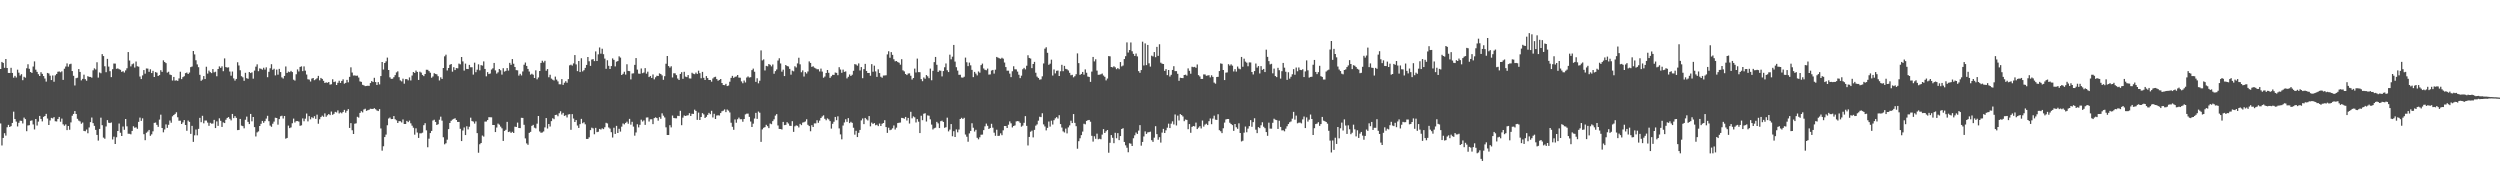 <?xml version="1.0" encoding="UTF-8"?>
<svg xmlns="http://www.w3.org/2000/svg" width="1920" height="150">
  <path d="M0 52.979h1v41.867H0zM1 47.572h1v64.128H1zM2 48.315h1v57.600H2zM3 52.085h1v50.221H3zM4 45.325h1v58.816H4zM5 52.248h1v45.490H5zM6 56.013h1v39.875H6zM7 56.054h1v41.500H7zM8 52.048h1v44.825H8zM9 56.034h1v38.368H9zM10 59.670h1v26.087H10zM11 58.258h1v33.151H11zM12 59.553h1v33.861H12zM13 53.499h1v43.641H13zM14 55.799h1v38.525H14zM15 57.991h1v34.696H15zM16 56.997h1v35.834H16zM17 61.587h1v33.252H17zM18 58.978h1v31.345H18zM19 59.658h1v31.823H19zM20 52.410h1v48.335H20zM21 49.366h1v47.013H21zM22 52.839h1v43.295H22zM23 55.304h1v37.488H23zM24 56.008h1v36.466H24zM25 51.111h1v44.487H25zM26 47.160h1v52.268H26zM27 53.518h1v37.877H27zM28 55.202h1v41.224H28zM29 57.004h1v36.369H29zM30 58.346h1v30.670H30zM31 55.466h1v35.874H31zM32 56.744h1v36.498H32zM33 58.439h1v31.327H33zM34 60.332h1v28.756H34zM35 62.690h1v24.741H35zM36 56.003h1v35.042H36zM37 56.432h1v39.569H37zM38 58.103h1v34.390H38zM39 61.500h1v29.017H39zM40 57.976h1v32.949H40zM41 62.791h1v27.144H41zM42 57.871h1v35.242H42zM43 56.797h1v36.503H43zM44 55.098h1v36.300H44zM45 54.863h1v34.939H45zM46 55.508h1v37.972H46zM47 54.781h1v36.306H47zM48 61.335h1v34.131H48zM49 52.775h1v43.803H49zM50 51.116h1v44.417H50zM51 48.709h1v51.219H51zM52 51.194h1v45.577H52zM53 49.343h1v50.283H53zM54 48.966h1v45.031H54zM55 54.557h1v34.350H55zM56 58.190h1v29.307H56zM57 65.662h1v19.657H57zM58 60.053h1v27.476H58zM59 59.720h1v31.533H59zM60 53.027h1v39.587H60zM61 55.261h1v37.990H61zM62 61.726h1v33.277H62zM63 60.545h1v33.558H63zM64 57.329h1v43.233H64zM65 60.844h1v39.985H65zM66 61.996h1v37.472H66zM67 58.512h1v43.812H67zM68 59.051h1v38.860H68zM69 59.086h1v34.693H69zM70 59.651h1v30.627H70zM71 54.011h1v40.560H71zM72 52.486h1v44.174H72zM73 53.337h1v46.425H73zM74 47.844h1v55.781H74zM75 59.623h1v48.359H75zM76 55.650h1v43.375H76zM77 56.243h1v34.145H77zM78 41.554h1v54.622H78zM79 43.051h1v62.613H79zM80 50.888h1v55.643H80zM81 55.435h1v41.681H81zM82 45.225h1v47.016H82zM83 51.135h1v43.108H83zM84 54.702h1v39.833H84zM85 59.239h1v34.792H85zM86 53.134h1v53.977H86zM87 48.780h1v56.165H87zM88 48.849h1v61.729H88zM89 52.843h1v52.578H89zM90 52.523h1v48.107H90zM91 53.154h1v41.694H91zM92 53.593h1v48.348H92zM93 55.199h1v49.229H93zM94 54.670h1v42.524H94zM95 55.709h1v43.986H95zM96 54.062h1v37.309H96zM97 52.418h1v44.609H97zM98 39.998h1v62.730H98zM99 46.481h1v56.286H99zM100 50.982h1v52.199H100zM101 49.353h1v51.214H101zM102 48.733h1v48.246H102zM103 51.844h1v46.264H103zM104 47.252h1v50.551H104zM105 50.885h1v48.046H105zM106 51.183h1v42.392H106zM107 58.756h1v31.551H107zM108 60.702h1v32.113H108zM109 57.928h1v32.976H109zM110 53.805h1v49.255H110zM111 56.602h1v51.052H111zM112 52.577h1v49.382H112zM113 52.689h1v48.336H113zM114 55.125h1v44.664H114zM115 53.197h1v51.110H115zM116 56.102h1v47.090H116zM117 54.381h1v46.457H117zM118 59.125h1v35.220H118zM119 55.334h1v38.760H119zM120 55.790h1v40.114H120zM121 58.376h1v39.065H121zM122 57.664h1v34.215H122zM123 53.917h1v34.160H123zM124 55.169h1v43.147H124zM125 46.355h1v55.257H125zM126 47.604h1v51.819H126zM127 48.465h1v47.049H127zM128 55.741h1v42.458H128zM129 55.110h1v40.734H129zM130 57.240h1v35.308H130zM131 57.657h1v36.613H131zM132 61.872h1v27.448H132zM133 59.093h1v29.202H133zM134 61.922h1v25.505H134zM135 61.718h1v24.482H135zM136 62.126h1v27.918H136zM137 60.213h1v32.525H137zM138 55.091h1v37.603H138zM139 60.789h1v34.431H139zM140 59.234h1v34.756H140zM141 58.545h1v33.676H141zM142 56.175h1v39.813H142zM143 55.696h1v44.762H143zM144 56.833h1v35.717H144zM145 55.696h1v37.912H145zM146 51.543h1v51.273H146zM147 51.095h1v45.553H147zM148 39.174h1v69.778H148zM149 41.762h1v62.171H149zM150 46.287h1v53.214H150zM151 49.467h1v54.448H151zM152 51.608h1v47.382H152zM153 57.460h1v33.057H153zM154 62.042h1v31.806H154zM155 61.134h1v27.812H155zM156 58.440h1v36.292H156zM157 60.704h1v31.845H157zM158 51.248h1v41.311H158zM159 56.517h1v37.661H159zM160 54.220h1v42.399H160zM161 55.417h1v38.878H161zM162 56.176h1v38.812H162zM163 53.044h1v41.815H163zM164 55.549h1v36.533H164zM165 55.077h1v43.295H165zM166 58.549h1v34.703H166zM167 52.977h1v43.672H167zM168 50.986h1v39.894H168zM169 52.106h1v40.673H169zM170 50.962h1v46.524H170zM171 54.688h1v39.292H171zM172 44.841h1v49.654H172zM173 51.512h1v40.432H173zM174 51.942h1v38.629H174zM175 51.702h1v38.180H175zM176 54.935h1v36.295H176zM177 58.129h1v34.362H177zM178 54.918h1v32.569H178zM179 60.212h1v30.518H179zM180 61.911h1v27.268H180zM181 60.599h1v29.929H181zM182 47.844h1v52.105H182zM183 50.295h1v49.518H183zM184 53.968h1v37.361H184zM185 58.512h1v37.973H185zM186 59.416h1v37.458H186zM187 62.051h1v36.516H187zM188 55.914h1v36.048H188zM189 60.076h1v29.498H189zM190 60.542h1v33.050H190zM191 55.339h1v39.968H191zM192 56.117h1v31.359H192zM193 55.556h1v37.640H193zM194 60.418h1v29.414H194zM195 54.239h1v43.375H195zM196 51.191h1v53.631H196zM197 49.382h1v52.314H197zM198 54.656h1v46.271H198zM199 52.514h1v44.273H199zM200 52.814h1v42.251H200zM201 53.518h1v39.361H201zM202 52.019h1v42.299H202zM203 53.458h1v39.555H203zM204 51.720h1v39.348H204zM205 59.298h1v29.612H205zM206 55.146h1v37.954H206zM207 52.437h1v44.032H207zM208 49.301h1v48.084H208zM209 53.603h1v41.448H209zM210 52.774h1v40.632H210zM211 57.920h1v32.478H211zM212 53.432h1v37.171H212zM213 57.330h1v38.416H213zM214 52.880h1v38.630H214zM215 55.326h1v33.990H215zM216 59.432h1v29.447H216zM217 60.322h1v30.715H217zM218 58.298h1v30.791H218zM219 51.020h1v55.481H219zM220 56.016h1v49.937H220zM221 54.971h1v41.504H221zM222 55.380h1v43.028H222zM223 54.427h1v43.435H223zM224 55.353h1v39.332H224zM225 61.173h1v29.929H225zM226 61.883h1v32.206H226zM227 57.018h1v36.003H227zM228 53.299h1v39.698H228zM229 54.908h1v38.456H229zM230 51.404h1v45.204H230zM231 50.919h1v45.320H231zM232 54.637h1v36.293H232zM233 51.015h1v42.140H233zM234 54.250h1v36.876H234zM235 57.264h1v29.950H235zM236 60.877h1v32.356H236zM237 61.151h1v28.022H237zM238 62.605h1v29.063H238zM239 60.356h1v29.645H239zM240 59.884h1v30.873H240zM241 61.593h1v27.628H241zM242 60.938h1v30.338H242zM243 60.083h1v27.983H243zM244 58.251h1v36.794H244zM245 61.682h1v29.927H245zM246 59.833h1v30.088H246zM247 60.627h1v28.210H247zM248 62.074h1v27.617H248zM249 63.670h1v23.400H249zM250 63.276h1v26.377H250zM251 63.601h1v24.911H251zM252 62.968h1v24.604H252zM253 64.953h1v23.483H253zM254 64.692h1v20.968H254zM255 60.851h1v27.308H255zM256 63.007h1v24.380H256zM257 62.629h1v23.262H257zM258 65.274h1v21.090H258zM259 63.605h1v21.171H259zM260 61.993h1v25.147H260zM261 63.671h1v22.673H261zM262 62.170h1v24.861H262zM263 60.933h1v25.030H263zM264 64.242h1v20.159H264zM265 63.640h1v22.893H265zM266 61.316h1v23.787H266zM267 63.239h1v20.580H267zM268 59.015h1v39.234H268zM269 51.687h1v42.890H269zM270 55.684h1v44.365H270zM271 58.028h1v44.861H271zM272 57.900h1v37.148H272zM273 58.205h1v36.507H273zM274 58.065h1v31.628H274zM275 59.530h1v30.797H275zM276 62.509h1v24.237H276zM277 62.850h1v22.569H277zM278 65.102h1v21.205H278zM279 65.554h1v18.494H279zM280 66.164h1v17.319H280zM281 65.988h1v19.154H281zM282 65.868h1v18.785H282zM283 65.955h1v18.296H283zM284 63.796h1v19.692H284zM285 62.266h1v21.372H285zM286 63.029h1v20.622H286zM287 59.764h1v23.319H287zM288 63.024h1v20.893H288zM289 65.299h1v19.525H289zM290 63.074h1v22.215H290zM291 64.819h1v19.013H291zM292 58.412h1v40.225H292zM293 47.637h1v68.099H293zM294 53.375h1v58.974H294zM295 48.371h1v56.915H295zM296 47.108h1v56.290H296zM297 44.259h1v51.961H297zM298 53.735h1v37.312H298zM299 59.412h1v30.839H299zM300 60.588h1v30.925H300zM301 60.487h1v30.881H301zM302 59.303h1v29.859H302zM303 57.712h1v33.904H303zM304 55.601h1v36.800H304zM305 54.798h1v39.671H305zM306 59.286h1v33.732H306zM307 61.727h1v31.408H307zM308 62.518h1v31.543H308zM309 60.437h1v31.328H309zM310 64.251h1v31.005H310zM311 60.789h1v34.420H311zM312 60.787h1v32.019H312zM313 61.720h1v32.074H313zM314 59.451h1v33.150H314zM315 61.789h1v32.942H315zM316 57.987h1v38.503H316zM317 55.281h1v42.813H317zM318 56.029h1v47.399H318zM319 54.157h1v44.392H319zM320 55.238h1v46.528H320zM321 61.364h1v44.577H321zM322 55.058h1v47.342H322zM323 55.771h1v46.653H323zM324 57.546h1v44.326H324zM325 58.493h1v37.637H325zM326 56.812h1v37.819H326zM327 53.550h1v46.567H327zM328 53.604h1v59.481H328zM329 54.620h1v51.853H329zM330 55.859h1v46.325H330zM331 59.703h1v40.875H331zM332 58.716h1v33.835H332zM333 56.207h1v35.726H333zM334 56.762h1v36.896H334zM335 57.078h1v38.897H335zM336 58.534h1v36.838H336zM337 61.790h1v30.144H337zM338 59.367h1v30.253H338zM339 60.627h1v32.060H339zM340 52.223h1v53.176H340zM341 43.265h1v67.605H341zM342 42.008h1v68.009H342zM343 54.136h1v53.148H343zM344 52.232h1v46.963H344zM345 49.767h1v44.708H345zM346 49.156h1v43.609H346zM347 55.017h1v36.845H347zM348 51.600h1v39.666H348zM349 53.820h1v37.020H349zM350 52.298h1v39.873H350zM351 52.464h1v41.197H351zM352 48.828h1v44.800H352zM353 49.395h1v49.513H353zM354 43.775h1v64.574H354zM355 47.153h1v53.092H355zM356 54.221h1v43.676H356zM357 48.822h1v54.886H357zM358 52.945h1v44.020H358zM359 53.038h1v46.348H359zM360 49.800h1v47.511H360zM361 51.668h1v38.709H361zM362 51.639h1v41.351H362zM363 57.273h1v36.109H363zM364 48.132h1v46.793H364zM365 55.445h1v37.764H365zM366 53.508h1v48.757H366zM367 49.385h1v67.939H367zM368 54.007h1v56.800H368zM369 50.030h1v59.788H369zM370 50.385h1v53.679H370zM371 47.139h1v57.775H371zM372 52.931h1v40.474H372zM373 58.621h1v34.703H373zM374 55.405h1v36.802H374zM375 56.895h1v33.123H375zM376 56.463h1v33.617H376zM377 53.410h1v36.712H377zM378 52.495h1v43.509H378zM379 48.333h1v47.681H379zM380 54.053h1v47.350H380zM381 56.534h1v41.411H381zM382 55.549h1v39.398H382zM383 53.015h1v42.753H383zM384 53.950h1v43.278H384zM385 57.313h1v41.261H385zM386 52.360h1v55.865H386zM387 54.992h1v45.551H387zM388 54.450h1v45.255H388zM389 52.277h1v41.312H389zM390 54.230h1v47.220H390zM391 48.302h1v52.730H391zM392 49.751h1v52.327H392zM393 45.341h1v55.868H393zM394 48.951h1v53.180H394zM395 51.470h1v45.825H395zM396 53.885h1v43.649H396zM397 54.001h1v40.155H397zM398 58.053h1v40.272H398zM399 56.704h1v41.713H399zM400 57.950h1v32.524H400zM401 54.877h1v35.696H401zM402 49.720h1v46.112H402zM403 47.999h1v58.298H403zM404 50.639h1v59.513H404zM405 52.955h1v58.242H405zM406 54.957h1v47.086H406zM407 57.358h1v43.916H407zM408 56.640h1v40.051H408zM409 57.380h1v38.503H409zM410 59.885h1v38.149H410zM411 53.995h1v44.634H411zM412 60.931h1v34.039H412zM413 59.496h1v29.574H413zM414 54.513h1v46.439H414zM415 48.325h1v53.679H415zM416 46.621h1v55.128H416zM417 47.968h1v53.022H417zM418 46.698h1v51.152H418zM419 54.324h1v36.364H419zM420 53.056h1v45.676H420zM421 59.352h1v35.874H421zM422 57.375h1v39.794H422zM423 60.381h1v32.669H423zM424 61.208h1v29.644H424zM425 61.796h1v29.763H425zM426 58.833h1v29.463H426zM427 61.117h1v26.995H427zM428 62.518h1v26.788H428zM429 64.692h1v22.278H429zM430 64.770h1v20.666H430zM431 60.782h1v27.185H431zM432 65.154h1v21.538H432zM433 63.539h1v25.492H433zM434 62.379h1v26.121H434zM435 63.536h1v26.675H435zM436 60.771h1v27.136H436zM437 50.184h1v37.470H437zM438 49.645h1v50.061H438zM439 50.366h1v37.283H439zM440 48.713h1v42.327H440zM441 42.276h1v51.424H441zM442 49.436h1v42.790H442zM443 54.635h1v41.748H443zM444 46.867h1v51.374H444zM445 55.338h1v39.983H445zM446 44.753h1v46.522H446zM447 54.856h1v39.792H447zM448 53.929h1v39.990H448zM449 52.122h1v43.372H449zM450 49.847h1v56.861H450zM451 43.755h1v62.948H451zM452 47.062h1v58.405H452zM453 50.565h1v49.402H453zM454 45.723h1v52.321H454zM455 45.393h1v53.198H455zM456 46.968h1v56.152H456zM457 39.453h1v58.752H457zM458 46.851h1v54.602H458zM459 41.720h1v59.447H459zM460 36.457h1v62.566H460zM461 41.210h1v58.309H461zM462 37.413h1v61.123H462zM463 41.615h1v57.540H463zM464 45.031h1v52.711H464zM465 52.852h1v41.438H465zM466 46.290h1v48.516H466zM467 50.546h1v47.370H467zM468 52.977h1v45.783H468zM469 50.728h1v50.801H469zM470 44.865h1v60.769H470zM471 45.964h1v52.141H471zM472 50.973h1v51.875H472zM473 47.336h1v49.354H473zM474 46.876h1v55.288H474zM475 43.276h1v55.661H475zM476 44.228h1v56.864H476zM477 57.604h1v39.659H477zM478 56.685h1v38.137H478zM479 55.078h1v40.475H479zM480 57.284h1v37.125H480zM481 49.350h1v44.110H481zM482 54.498h1v40.530H482zM483 54.605h1v36.690H483zM484 61.002h1v34.754H484zM485 56.491h1v37.074H485zM486 56.335h1v40.883H486zM487 49.802h1v54.368H487zM488 44.575h1v57.134H488zM489 53.449h1v41.986H489zM490 56.520h1v41.316H490zM491 56.674h1v39.174H491zM492 52.606h1v39.310H492zM493 56.199h1v37.164H493zM494 55.692h1v36.750H494zM495 52.301h1v43.582H495zM496 56.593h1v33.671H496zM497 55.051h1v35.113H497zM498 59.193h1v34.137H498zM499 58.325h1v33.299H499zM500 59.877h1v31.710H500zM501 57.172h1v38.181H501zM502 60.943h1v29.796H502zM503 59.360h1v30.759H503zM504 58.177h1v32.504H504zM505 58.380h1v34.276H505zM506 56.374h1v33.604H506zM507 56.897h1v34.338H507zM508 57.886h1v29.173H508zM509 61.296h1v27.559H509zM510 58.516h1v31.708H510zM511 48.930h1v48.881H511zM512 42.993h1v60.708H512zM513 50.746h1v52.938H513zM514 51.912h1v44.221H514zM515 50.911h1v46.944H515zM516 59.506h1v29.231H516zM517 56.243h1v34.339H517zM518 56.299h1v34.519H518zM519 57.693h1v33.171H519zM520 60.307h1v28.603H520zM521 61.455h1v27.698H521zM522 56.776h1v28.302H522zM523 55.447h1v40.695H523zM524 60.509h1v29.840H524zM525 55.120h1v33.548H525zM526 58.840h1v30.273H526zM527 59.239h1v29.507H527zM528 57.638h1v30.871H528zM529 60.229h1v26.703H529zM530 60.326h1v28.786H530zM531 55.883h1v31.471H531zM532 56.636h1v30.843H532zM533 56.965h1v27.284H533zM534 55.764h1v29.457H534zM535 56.765h1v35.275H535zM536 54.273h1v32.222H536zM537 56.216h1v35.958H537zM538 60.093h1v29.751H538zM539 55.181h1v31.693H539zM540 59.745h1v28.137H540zM541 61.436h1v29.195H541zM542 58.440h1v31.250H542zM543 59.966h1v28.240H543zM544 61.445h1v25.257H544zM545 61.463h1v26.231H545zM546 62.700h1v22.389H546zM547 60.284h1v29.905H547zM548 59.310h1v28.106H548zM549 58.952h1v32.455H549zM550 60.746h1v28.009H550zM551 62.007h1v26.533H551zM552 61.414h1v27.327H552zM553 60.676h1v26.159H553zM554 63.764h1v21.709H554zM555 65.298h1v19.694H555zM556 65.408h1v18.616H556zM557 64.404h1v21.709H557zM558 66.090h1v18.051H558zM559 65.686h1v19.269H559zM560 62.760h1v23.588H560zM561 59.796h1v34.470H561zM562 58.266h1v39.111H562zM563 59.780h1v39.906H563zM564 58.972h1v32.762H564zM565 58.720h1v35.556H565zM566 57.599h1v33.996H566zM567 59.583h1v30.745H567zM568 59.713h1v31.901H568zM569 62.498h1v29.065H569zM570 63.948h1v29.562H570zM571 61.827h1v29.566H571zM572 63.340h1v24.494H572zM573 59.562h1v27.730H573zM574 58.658h1v28.592H574zM575 59.568h1v30.178H575zM576 59.288h1v34.066H576zM577 53.879h1v43.638H577zM578 52.711h1v42.256H578zM579 55.093h1v35.930H579zM580 62.879h1v23.781H580zM581 60.090h1v31.187H581zM582 63.979h1v21.688H582zM583 61.980h1v24.607H583zM584 38.716h1v70.251H584zM585 46.387h1v52.997H585zM586 45.641h1v52.501H586zM587 54.101h1v43.560H587zM588 50.602h1v45.228H588zM589 50.940h1v45.998H589zM590 49.138h1v49.249H590zM591 49.786h1v45.087H591zM592 50.971h1v44.409H592zM593 49.521h1v43.531H593zM594 56.610h1v35.055H594zM595 54.625h1v34.170H595zM596 53.364h1v34.273H596zM597 46.479h1v49.879H597zM598 44.750h1v54.280H598zM599 48.763h1v50.299H599zM600 55.034h1v44.435H600zM601 53.515h1v40.105H601zM602 58.412h1v37.693H602zM603 49.918h1v45.991H603zM604 50.749h1v43.079H604zM605 51.028h1v43.837H605zM606 52.881h1v43.664H606zM607 57.341h1v39.363H607zM608 54.252h1v38.836H608zM609 54.782h1v46.473H609zM610 50.902h1v46.105H610zM611 51.834h1v44.483H611zM612 48.707h1v47.894H612zM613 44.337h1v53.554H613zM614 49.396h1v45.712H614zM615 55.506h1v40.591H615zM616 54.081h1v40.084H616zM617 58.783h1v35.058H617zM618 55.374h1v37.901H618zM619 56.496h1v35.100H619zM620 54.860h1v41.002H620zM621 47.151h1v49.644H621zM622 48.320h1v52.475H622zM623 51.329h1v44.805H623zM624 50.874h1v46.650H624zM625 51.977h1v42.798H625zM626 52.506h1v42.286H626zM627 53.171h1v39.206H627zM628 53.211h1v41.110H628zM629 54.880h1v37.734H629zM630 52.666h1v37.967H630zM631 54.982h1v34.487H631zM632 59.707h1v28.865H632zM633 58.776h1v32.457H633zM634 56.083h1v36.291H634zM635 53.763h1v37.158H635zM636 55.923h1v35.772H636zM637 59.822h1v33.185H637zM638 58.587h1v40.159H638zM639 57.457h1v37.614H639zM640 57.559h1v35.935H640zM641 55.697h1v34.090H641zM642 55.967h1v36.341H642zM643 57.737h1v31.586H643zM644 51.627h1v46.973H644zM645 53.417h1v49.788H645zM646 55.913h1v51.116H646zM647 53.436h1v42.973H647zM648 55.186h1v38.890H648zM649 54.855h1v36.740H649zM650 60.192h1v33.410H650zM651 58.972h1v31.758H651zM652 57.168h1v37.374H652zM653 58.380h1v35.160H653zM654 57.376h1v36.982H654zM655 54.377h1v43.718H655zM656 49.275h1v54.128H656zM657 49.566h1v50.900H657zM658 50.408h1v54.837H658zM659 48.712h1v53.285H659zM660 54.132h1v45.642H660zM661 51.526h1v40.960H661zM662 60.038h1v30.937H662zM663 53.094h1v42.255H663zM664 49.060h1v41.492H664zM665 54.474h1v37.151H665zM666 56.066h1v36.462H666zM667 56.014h1v33.107H667zM668 58.159h1v38.873H668zM669 49.256h1v44.876H669zM670 55.089h1v40.072H670zM671 50.417h1v44.117H671zM672 54.830h1v41.375H672zM673 59.055h1v36.733H673zM674 53.246h1v43.617H674zM675 56.126h1v38.768H675zM676 58.913h1v37.844H676zM677 59.685h1v35.325H677zM678 58.022h1v36.431H678zM679 57.940h1v34.352H679zM680 57.821h1v39.756H680zM681 41.767h1v60.271H681zM682 39.376h1v58.721H682zM683 44.355h1v55.653H683zM684 40.059h1v59.517H684zM685 42.148h1v56.402H685zM686 45.513h1v50.859H686zM687 47.102h1v52.367H687zM688 46.866h1v51.191H688zM689 47.668h1v46.823H689zM690 48.199h1v46.068H690zM691 49.671h1v44.426H691zM692 45.471h1v45.070H692zM693 53.991h1v36.687H693zM694 54.838h1v36.368H694zM695 56.829h1v32.982H695zM696 57.656h1v34.892H696zM697 56.483h1v34.110H697zM698 56.316h1v38.576H698zM699 58.156h1v27.696H699zM700 61.055h1v29.824H700zM701 59.919h1v29.485H701zM702 52.698h1v37.401H702zM703 55.634h1v38.444H703zM704 45.018h1v46.500H704zM705 55.407h1v38.029H705zM706 55.438h1v46.765H706zM707 60.780h1v28.104H707zM708 62.371h1v29.961H708zM709 59.468h1v27.877H709zM710 60.466h1v26.532H710zM711 57.640h1v35.690H711zM712 58.648h1v29.998H712zM713 60.064h1v28.818H713zM714 52.703h1v38.925H714zM715 61.659h1v34.044H715zM716 54.358h1v45.071H716zM717 47.699h1v50.827H717zM718 43.704h1v54.335H718zM719 49.782h1v43.831H719zM720 55.243h1v39.514H720zM721 54.128h1v44.222H721zM722 54.325h1v38.781H722zM723 58.675h1v34.003H723zM724 54.582h1v39.083H724zM725 51.644h1v46.524H725zM726 48.754h1v48.930H726zM727 53.954h1v36.400H727zM728 55.325h1v45.602H728zM729 41.997h1v57.519H729zM730 45.572h1v49.693H730zM731 43.544h1v61.096H731zM732 34.499h1v66.244H732zM733 47.328h1v57.884H733zM734 51.596h1v47.766H734zM735 54.232h1v47.417H735zM736 57.423h1v42.059H736zM737 57.419h1v33.992H737zM738 59.494h1v30.988H738zM739 59.634h1v31.739H739zM740 58.912h1v31.550H740zM741 44.222h1v59.090H741zM742 47.825h1v57.163H742zM743 50.801h1v58.072H743zM744 48.075h1v54.386H744zM745 50.196h1v50.386H745zM746 53.633h1v41.056H746zM747 59.260h1v38.857H747zM748 55.212h1v45.824H748zM749 56.545h1v43.135H749zM750 57.897h1v47.932H750zM751 54.893h1v52.095H751zM752 55.805h1v49.640H752zM753 50.046h1v53.434H753zM754 48.824h1v54.570H754zM755 52.574h1v47.373H755zM756 53.593h1v43.445H756zM757 53.948h1v40.994H757zM758 52.707h1v43.885H758zM759 57.302h1v41.787H759zM760 57.121h1v41.169H760zM761 54.173h1v40.908H761zM762 53.703h1v44.331H762zM763 56.550h1v45.358H763zM764 53.520h1v50.768H764zM765 43.720h1v55.936H765zM766 44.287h1v60.112H766zM767 44.795h1v59.458H767zM768 45.149h1v57.267H768zM769 44.353h1v59.466H769zM770 45.064h1v55.014H770zM771 48.001h1v48.780H771zM772 51.522h1v45.299H772zM773 54.261h1v44.066H773zM774 54.257h1v41.552H774zM775 56.548h1v36.671H775zM776 59.235h1v35.498H776zM777 54.728h1v43.157H777zM778 50.882h1v45.893H778zM779 53.212h1v43.092H779zM780 53.314h1v39.929H780zM781 54.991h1v38.000H781zM782 57.386h1v35.870H782zM783 60.020h1v34.321H783zM784 58.090h1v39.213H784zM785 53.190h1v43.263H785zM786 52.116h1v42.198H786zM787 53.294h1v35.917H787zM788 50.463h1v46.195H788zM789 42.433h1v69.299H789zM790 44.478h1v60.682H790zM791 44.935h1v56.232H791zM792 52.303h1v48.032H792zM793 49.158h1v56.363H793zM794 47.503h1v52.257H794zM795 55.855h1v40.653H795zM796 58.835h1v36.718H796zM797 59.875h1v32.812H797zM798 61.173h1v28.478H798zM799 60.908h1v29.059H799zM800 58.614h1v28.369H800zM801 48.761h1v46.772H801zM802 37.370h1v59.761H802zM803 36.324h1v63.814H803zM804 40.537h1v57.685H804zM805 49.763h1v43.579H805zM806 48.918h1v48.292H806zM807 45.850h1v46.805H807zM808 58.019h1v37.615H808zM809 53.357h1v38.931H809zM810 56.377h1v34.522H810zM811 54.397h1v35.570H811zM812 54.176h1v36.879H812zM813 58.366h1v30.124H813zM814 54.722h1v40.545H814zM815 49.789h1v48.153H815zM816 54.696h1v46.215H816zM817 50.606h1v51.139H817zM818 52.891h1v45.855H818zM819 53.267h1v49.167H819zM820 54.110h1v43.751H820zM821 55.896h1v40.418H821zM822 57.826h1v34.897H822zM823 57.433h1v37.064H823zM824 59.380h1v28.203H824zM825 58.542h1v35.796H825zM826 56.984h1v39.922H826zM827 41.035h1v73.212H827zM828 48.509h1v59.945H828zM829 57.511h1v48.686H829zM830 56.777h1v46.996H830zM831 55.259h1v45.813H831zM832 57.346h1v37.703H832zM833 53.309h1v42.194H833zM834 55.836h1v37.054H834zM835 58.774h1v33.548H835zM836 59.095h1v33.035H836zM837 62.885h1v30.595H837zM838 54.978h1v49.326H838zM839 43.728h1v65.043H839zM840 47.135h1v57.497H840zM841 45.525h1v61.099H841zM842 54.238h1v48.443H842zM843 57.425h1v49.517H843zM844 57.337h1v49.216H844zM845 57.054h1v49.904H845zM846 56.481h1v46.880H846zM847 57.989h1v41.177H847zM848 58.992h1v43.157H848zM849 61.754h1v39.045H849zM850 60.293h1v39.571H850zM851 43.035h1v74.288H851zM852 43.261h1v66.409H852zM853 51.435h1v52.279H853zM854 51.742h1v54.102H854zM855 50.901h1v59.097H855zM856 51.726h1v50.265H856zM857 53.151h1v53.021H857zM858 52.286h1v49.946H858zM859 53.170h1v54.467H859zM860 47.657h1v56.838H860zM861 51.005h1v48.081H861zM862 50.308h1v48.172H862zM863 45.369h1v63.648H863zM864 43.178h1v68.462H864zM865 32.541h1v80.917H865zM866 40.360h1v76.565H866zM867 38.455h1v71.565H867zM868 32.609h1v77.718H868zM869 39.379h1v72.764H869zM870 41.366h1v64.818H870zM871 42.976h1v60.967H871zM872 41.140h1v60.643H872zM873 43.333h1v59.546H873zM874 54.623h1v45.694H874zM875 55.899h1v40.187H875zM876 53.815h1v58.060H876zM877 31.998h1v76.982H877zM878 50.301h1v54.508H878zM879 33.348h1v67.560H879zM880 50.023h1v52.851H880zM881 34.524h1v67.162H881zM882 48.628h1v52.870H882zM883 51.135h1v49.981H883zM884 42.733h1v64.963H884zM885 43.330h1v65.610H885zM886 39.997h1v65.741H886zM887 43.954h1v52.967H887zM888 36.014h1v66.988H888zM889 42.909h1v64.408H889zM890 33.987h1v71.399H890zM891 48.148h1v61.366H891zM892 48.908h1v52.928H892zM893 49.141h1v49.844H893zM894 54.404h1v47.715H894zM895 53.072h1v47.020H895zM896 57.701h1v40.343H896zM897 53.752h1v41.207H897zM898 58.774h1v39.574H898zM899 57.472h1v37.521H899zM900 53.705h1v39.478H900zM901 50.832h1v44.776H901zM902 54.628h1v33.268H902zM903 54.646h1v41.706H903zM904 56.668h1v32.124H904zM905 62.055h1v30.482H905zM906 59.718h1v27.930H906zM907 59.891h1v28.473H907zM908 60.008h1v29.443H908zM909 57.602h1v35.485H909zM910 57.349h1v34.478H910zM911 58.070h1v34.018H911zM912 52.522h1v46.729H912zM913 54.396h1v40.894H913zM914 56.620h1v45.374H914zM915 51.269h1v46.173H915zM916 51.613h1v45.170H916zM917 51.374h1v45.716H917zM918 52.084h1v42.083H918zM919 49.523h1v49.619H919zM920 57.719h1v40.257H920zM921 58.722h1v38.208H921zM922 60.606h1v38.061H922zM923 60.602h1v31.946H923zM924 57.115h1v40.124H924zM925 57.200h1v38.479H925zM926 58.193h1v36.809H926zM927 57.973h1v38.081H927zM928 57.770h1v35.296H928zM929 59.439h1v31.530H929zM930 57.828h1v37.560H930zM931 59.023h1v32.066H931zM932 63.421h1v25.429H932zM933 64.270h1v27.621H933zM934 59.127h1v33.001H934zM935 59.001h1v28.732H935zM936 54.598h1v45.415H936zM937 48.714h1v52.101H937zM938 49.016h1v53.228H938zM939 53.741h1v44.760H939zM940 61.508h1v32.636H940zM941 55.806h1v35.957H941zM942 55.619h1v35.793H942zM943 49.308h1v42.103H943zM944 50.391h1v43.885H944zM945 49.424h1v45.813H945zM946 50.415h1v45.688H946zM947 54.888h1v45.621H947zM948 53.088h1v42.148H948zM949 54.989h1v42.757H949zM950 51.098h1v47.842H950zM951 52.669h1v42.040H951zM952 53.204h1v48.955H952zM953 43.740h1v64.926H953zM954 51.244h1v56.837H954zM955 45.068h1v56.829H955zM956 47.302h1v49.873H956zM957 48.145h1v53.422H957zM958 50.878h1v47.863H958zM959 47.935h1v48.931H959zM960 47.961h1v44.313H960zM961 55.282h1v42.095H961zM962 57.205h1v36.569H962zM963 54.593h1v36.242H963zM964 48.788h1v50.802H964zM965 51.939h1v50.282H965zM966 50.723h1v46.919H966zM967 56.415h1v41.996H967zM968 50.789h1v45.417H968zM969 53.649h1v40.268H969zM970 52.919h1v44.436H970zM971 55.337h1v43.107H971zM972 38.159h1v63.284H972zM973 43.672h1v60.605H973zM974 46.925h1v47.283H974zM975 49.480h1v49.286H975zM976 49.018h1v49.777H976zM977 56.304h1v38.032H977zM978 52.692h1v38.503H978zM979 58.401h1v33.571H979zM980 59.217h1v33.053H980zM981 52.058h1v46.970H981zM982 53.926h1v38.782H982zM983 60.361h1v37.146H983zM984 54.679h1v45.493H984zM985 48.343h1v51.683H985zM986 51.991h1v48.860H986zM987 55.095h1v43.733H987zM988 61.315h1v35.637H988zM989 55.513h1v39.768H989zM990 60.425h1v33.486H990zM991 58.934h1v34.346H991zM992 57.020h1v34.141H992zM993 53.074h1v32.860H993zM994 57.408h1v34.473H994zM995 51.854h1v36.927H995zM996 54.750h1v39.966H996zM997 51.837h1v42.353H997zM998 53.636h1v40.509H998zM999 53.868h1v40.920H999zM1000 53.212h1v38.478H1000zM1001 59.180h1v30.332H1001zM1002 54.812h1v43.533H1002zM1003 46.409h1v43.774H1003zM1004 53.995h1v39.389H1004zM1005 59.582h1v32.344H1005zM1006 59.067h1v28.898H1006zM1007 58.942h1v32.443H1007zM1008 49.738h1v53.942H1008zM1009 46.029h1v52.418H1009zM1010 55.245h1v40.058H1010zM1011 56.923h1v38.012H1011zM1012 55.381h1v38.475H1012zM1013 50.515h1v46.159H1013zM1014 58.516h1v36.765H1014zM1015 59.064h1v30.758H1015zM1016 61.094h1v31.593H1016zM1017 61.105h1v31.976H1017zM1018 54.957h1v38.739H1018zM1019 54.072h1v40.886H1019zM1020 53.503h1v46.932H1020zM1021 38.064h1v69.920H1021zM1022 31.508h1v85.567H1022zM1023 45.985h1v61.917H1023zM1024 37.514h1v77.574H1024zM1025 41.487h1v64.303H1025zM1026 44.018h1v66.543H1026zM1027 51.104h1v46.421H1027zM1028 53.420h1v52.844H1028zM1029 54.562h1v43.962H1029zM1030 56.568h1v37.567H1030zM1031 57.070h1v43.185H1031zM1032 53.764h1v37.941H1032zM1033 53.281h1v43.142H1033zM1034 51.520h1v51.366H1034zM1035 50.222h1v46.018H1035zM1036 46.207h1v53.095H1036zM1037 49.168h1v53.914H1037zM1038 53.080h1v48.863H1038zM1039 50.075h1v45.673H1039zM1040 50.505h1v48.813H1040zM1041 51.504h1v53.238H1041zM1042 52.817h1v47.202H1042zM1043 53.431h1v52.510H1043zM1044 56.240h1v46.381H1044zM1045 55.931h1v45.395H1045zM1046 51.320h1v52.840H1046zM1047 42.838h1v64.491H1047zM1048 44.223h1v60.152H1048zM1049 42.651h1v56.837H1049zM1050 36.582h1v63.904H1050zM1051 51.559h1v43.162H1051zM1052 48.697h1v48.223H1052zM1053 51.975h1v41.654H1053zM1054 52.191h1v47.598H1054zM1055 58.013h1v40.159H1055zM1056 52.136h1v45.990H1056zM1057 52.852h1v38.695H1057zM1058 41.929h1v58.502H1058zM1059 39.315h1v63.607H1059zM1060 45.497h1v64.008H1060zM1061 48.499h1v62.866H1061zM1062 46.343h1v55.631H1062zM1063 50.644h1v47.133H1063zM1064 50.726h1v49.621H1064zM1065 47.334h1v51.537H1065zM1066 51.444h1v47.934H1066zM1067 48.922h1v47.251H1067zM1068 57.336h1v36.232H1068zM1069 56.825h1v39.583H1069zM1070 49.120h1v47.731H1070zM1071 49.746h1v44.584H1071zM1072 46.840h1v50.851H1072zM1073 50.335h1v42.964H1073zM1074 56.550h1v35.147H1074zM1075 50.267h1v48.408H1075zM1076 53.213h1v42.568H1076zM1077 53.313h1v40.304H1077zM1078 57.977h1v35.912H1078zM1079 48.805h1v45.019H1079zM1080 54.434h1v37.379H1080zM1081 56.376h1v35.416H1081zM1082 52.640h1v42.837H1082zM1083 55.399h1v39.771H1083zM1084 59.222h1v34.476H1084zM1085 48.542h1v42.402H1085zM1086 57.778h1v41.164H1086zM1087 55.806h1v35.315H1087zM1088 56.703h1v43.776H1088zM1089 52.712h1v42.547H1089zM1090 47.039h1v52.519H1090zM1091 53.045h1v49.640H1091zM1092 45.387h1v62.817H1092zM1093 51.486h1v48.469H1093zM1094 45.937h1v60.104H1094zM1095 47.473h1v60.230H1095zM1096 39.545h1v66.343H1096zM1097 35.493h1v61.157H1097zM1098 38.456h1v61.116H1098zM1099 38.353h1v62.399H1099zM1100 52.563h1v50.088H1100zM1101 47.221h1v52.315H1101zM1102 55.420h1v41.695H1102zM1103 52.031h1v39.555H1103zM1104 57.526h1v37.595H1104zM1105 52.867h1v42.706H1105zM1106 53.328h1v46.631H1106zM1107 42.098h1v65.448H1107zM1108 43.022h1v61.200H1108zM1109 43.446h1v64.462H1109zM1110 35.327h1v72.297H1110zM1111 35.991h1v68.877H1111zM1112 41.288h1v62.634H1112zM1113 45.601h1v60.548H1113zM1114 40.041h1v63.360H1114zM1115 46.468h1v58.148H1115zM1116 48.236h1v56.876H1116zM1117 48.445h1v53.755H1117zM1118 46.247h1v57.001H1118zM1119 46.837h1v56.381H1119zM1120 44.967h1v57.732H1120zM1121 46.193h1v65.166H1121zM1122 49.395h1v61.227H1122zM1123 44.597h1v63.295H1123zM1124 43.488h1v69.543H1124zM1125 43.067h1v66.592H1125zM1126 36.751h1v74.321H1126zM1127 37.047h1v79.482H1127zM1128 47.400h1v65.400H1128zM1129 45.282h1v68.100H1129zM1130 41.588h1v74.826H1130zM1131 46.372h1v66.622H1131zM1132 43.252h1v66.803H1132zM1133 37.046h1v76.484H1133zM1134 33.385h1v84.313H1134zM1135 29.698h1v87.388H1135zM1136 33.225h1v82.211H1136zM1137 41.441h1v80.567H1137zM1138 37.565h1v86.030H1138zM1139 34.745h1v80.966H1139zM1140 37.718h1v73.186H1140zM1141 42.788h1v66.505H1141zM1142 29.208h1v84.809H1142zM1143 39.356h1v77.086H1143zM1144 38.480h1v72.969H1144zM1145 44.264h1v68.209H1145zM1146 41.631h1v62.888H1146zM1147 38.881h1v62.432H1147zM1148 38.059h1v64.339H1148zM1149 51.590h1v57.075H1149zM1150 51.321h1v54.185H1150zM1151 54.042h1v51.042H1151zM1152 47.624h1v58.621H1152zM1153 47.544h1v54.120H1153zM1154 46.411h1v53.437H1154zM1155 45.684h1v57.403H1155zM1156 52.331h1v49.950H1156zM1157 54.350h1v42.668H1157zM1158 49.242h1v47.497H1158zM1159 48.721h1v59.067H1159zM1160 48.690h1v52.564H1160zM1161 45.578h1v51.753H1161zM1162 45.787h1v51.441H1162zM1163 48.446h1v49.467H1163zM1164 48.321h1v47.017H1164zM1165 48.597h1v46.530H1165zM1166 51.327h1v44.325H1166zM1167 41.718h1v63.992H1167zM1168 37.345h1v72.594H1168zM1169 34.432h1v72.691H1169zM1170 35.060h1v75.456H1170zM1171 35.265h1v70.862H1171zM1172 28.142h1v74.093H1172zM1173 38.142h1v70.367H1173zM1174 25.452h1v79.300H1174zM1175 38.439h1v68.901H1175zM1176 26.362h1v79.798H1176zM1177 41.189h1v63.057H1177zM1178 31.586h1v71.828H1178zM1179 37.669h1v71.649H1179zM1180 27.117h1v85.303H1180zM1181 41.498h1v70.484H1181zM1182 30.578h1v77.508H1182zM1183 36.868h1v70.671H1183zM1184 30.833h1v77.886H1184zM1185 39.896h1v71.784H1185zM1186 33.418h1v77.530H1186zM1187 33.811h1v78.255H1187zM1188 38.085h1v71.735H1188zM1189 46.740h1v65.297H1189zM1190 48.879h1v49.407H1190zM1191 53.045h1v46.643H1191zM1192 49.318h1v59.984H1192zM1193 43.213h1v63.007H1193zM1194 49.570h1v59.903H1194zM1195 48.397h1v54.513H1195zM1196 54.396h1v54.000H1196zM1197 46.844h1v51.788H1197zM1198 52.637h1v53.327H1198zM1199 54.157h1v41.207H1199zM1200 55.509h1v40.426H1200zM1201 55.529h1v41.426H1201zM1202 54.334h1v42.841H1202zM1203 53.462h1v44.630H1203zM1204 50.578h1v53.943H1204zM1205 41.196h1v65.169H1205zM1206 42.898h1v67.860H1206zM1207 41.140h1v60.541H1207zM1208 48.208h1v54.341H1208zM1209 47.584h1v55.241H1209zM1210 43.960h1v61.074H1210zM1211 47.893h1v59.000H1211zM1212 50.333h1v49.405H1212zM1213 50.078h1v48.499H1213zM1214 48.827h1v45.662H1214zM1215 47.973h1v51.741H1215zM1216 53.611h1v45.866H1216zM1217 55.707h1v39.912H1217zM1218 51.811h1v55.036H1218zM1219 50.519h1v46.153H1219zM1220 56.979h1v47.032H1220zM1221 55.557h1v41.402H1221zM1222 56.502h1v39.047H1222zM1223 53.738h1v42.552H1223zM1224 55.631h1v42.180H1224zM1225 55.171h1v44.457H1225zM1226 52.797h1v41.681H1226zM1227 53.562h1v43.999H1227zM1228 48.162h1v52.083H1228zM1229 49.118h1v53.646H1229zM1230 47.643h1v67.272H1230zM1231 46.529h1v63.708H1231zM1232 44.156h1v67.293H1232zM1233 46.126h1v59.311H1233zM1234 43.467h1v58.114H1234zM1235 47.229h1v51.981H1235zM1236 45.093h1v56.947H1236zM1237 47.035h1v54.167H1237zM1238 54.199h1v41.378H1238zM1239 57.811h1v37.073H1239zM1240 45.675h1v46.653H1240zM1241 43.111h1v58.698H1241zM1242 35.738h1v70.363H1242zM1243 40.814h1v61.792H1243zM1244 49.332h1v54.435H1244zM1245 49.051h1v56.542H1245zM1246 49.791h1v49.654H1246zM1247 53.750h1v42.036H1247zM1248 49.512h1v51.464H1248zM1249 48.494h1v50.526H1249zM1250 52.532h1v50.787H1250zM1251 51.972h1v46.077H1251zM1252 52.369h1v51.472H1252zM1253 44.008h1v61.509H1253zM1254 50.903h1v54.428H1254zM1255 46.428h1v53.737H1255zM1256 51.909h1v51.302H1256zM1257 51.366h1v48.983H1257zM1258 50.110h1v59.422H1258zM1259 44.735h1v58.052H1259zM1260 53.099h1v53.499H1260zM1261 48.736h1v61.195H1261zM1262 52.460h1v53.272H1262zM1263 49.871h1v54.443H1263zM1264 46.803h1v55.822H1264zM1265 40.493h1v69.754H1265zM1266 44.602h1v53.423H1266zM1267 42.929h1v73.108H1267zM1268 39.546h1v65.769H1268zM1269 41.422h1v69.060H1269zM1270 48.931h1v51.676H1270zM1271 47.249h1v50.620H1271zM1272 51.687h1v55.327H1272zM1273 51.277h1v54.690H1273zM1274 50.110h1v53.203H1274zM1275 54.204h1v43.973H1275zM1276 51.260h1v41.507H1276zM1277 53.859h1v45.752H1277zM1278 53.568h1v49.448H1278zM1279 52.398h1v44.236H1279zM1280 52.836h1v41.091H1280zM1281 57.225h1v37.133H1281zM1282 55.262h1v37.944H1282zM1283 54.709h1v40.101H1283zM1284 56.350h1v39.701H1284zM1285 56.419h1v36.974H1285zM1286 54.298h1v37.226H1286zM1287 57.533h1v33.867H1287zM1288 51.922h1v58.759H1288zM1289 34.010h1v82.018H1289zM1290 46.753h1v70.994H1290zM1291 49.399h1v57.874H1291zM1292 55.863h1v39.221H1292zM1293 61.104h1v33.301H1293zM1294 59.392h1v31.560H1294zM1295 61.054h1v27.514H1295zM1296 60.322h1v34.009H1296zM1297 58.191h1v35.473H1297zM1298 56.457h1v36.572H1298zM1299 60.337h1v29.719H1299zM1300 47.515h1v44.296H1300zM1301 54.331h1v41.371H1301zM1302 57.154h1v51.679H1302zM1303 58.268h1v47.052H1303zM1304 54.887h1v43.935H1304zM1305 58.889h1v32.444H1305zM1306 59.924h1v36.202H1306zM1307 58.293h1v36.672H1307zM1308 61.035h1v33.420H1308zM1309 58.020h1v29.560H1309zM1310 57.119h1v39.129H1310zM1311 51.398h1v41.447H1311zM1312 54.334h1v40.464H1312zM1313 34.740h1v83.053H1313zM1314 43.439h1v69.941H1314zM1315 42.614h1v75.169H1315zM1316 44.675h1v67.831H1316zM1317 46.772h1v70.275H1317zM1318 57.283h1v47.924H1318zM1319 55.413h1v50.631H1319zM1320 53.714h1v49.790H1320zM1321 53.604h1v48.469H1321zM1322 50.684h1v47.048H1322zM1323 53.305h1v40.311H1323zM1324 56.224h1v38.732H1324zM1325 48.136h1v49.739H1325zM1326 43.002h1v56.238H1326zM1327 42.676h1v60.884H1327zM1328 48.039h1v48.809H1328zM1329 54.479h1v40.819H1329zM1330 46.772h1v50.594H1330zM1331 48.332h1v51.110H1331zM1332 49.777h1v47.544H1332zM1333 53.771h1v42.599H1333zM1334 50.911h1v44.984H1334zM1335 57.059h1v40.328H1335zM1336 55.238h1v40.696H1336zM1337 54.332h1v38.270H1337zM1338 51.440h1v47.668H1338zM1339 54.788h1v41.633H1339zM1340 53.057h1v43.054H1340zM1341 52.995h1v42.538H1341zM1342 55.968h1v43.375H1342zM1343 52.848h1v45.546H1343zM1344 55.196h1v37.060H1344zM1345 57.494h1v37.021H1345zM1346 52.887h1v43.885H1346zM1347 53.943h1v41.015H1347zM1348 53.844h1v38.929H1348zM1349 53.596h1v43.190H1349zM1350 53.858h1v36.626H1350zM1351 55.971h1v41.363H1351zM1352 53.527h1v36.270H1352zM1353 59.485h1v34.342H1353zM1354 55.916h1v36.123H1354zM1355 60.954h1v32.522H1355zM1356 57.540h1v32.453H1356zM1357 57.085h1v35.182H1357zM1358 55.563h1v32.761H1358zM1359 55.511h1v37.271H1359zM1360 59.366h1v34.765H1360zM1361 52.089h1v51.210H1361zM1362 53.418h1v54.587H1362zM1363 50.375h1v54.200H1363zM1364 49.033h1v51.035H1364zM1365 51.217h1v46.229H1365zM1366 51.287h1v45.621H1366zM1367 51.459h1v47.226H1367zM1368 55.700h1v43.767H1368zM1369 53.395h1v44.833H1369zM1370 57.446h1v39.496H1370zM1371 57.535h1v39.644H1371zM1372 53.804h1v39.650H1372zM1373 57.774h1v33.197H1373zM1374 59.027h1v30.124H1374zM1375 48.900h1v51.808H1375zM1376 51.649h1v48.984H1376zM1377 54.606h1v37.202H1377zM1378 55.942h1v37.034H1378zM1379 55.384h1v33.816H1379zM1380 60.186h1v26.985H1380zM1381 60.547h1v29.151H1381zM1382 56.056h1v34.399H1382zM1383 61.239h1v26.333H1383zM1384 59.329h1v26.932H1384zM1385 60.934h1v30.211H1385zM1386 49.964h1v65.766H1386zM1387 50.155h1v58.142H1387zM1388 47.240h1v60.427H1388zM1389 56.049h1v42.578H1389zM1390 54.280h1v46.971H1390zM1391 57.045h1v46.566H1391zM1392 58.719h1v41.066H1392zM1393 62.749h1v32.803H1393zM1394 63.507h1v29.533H1394zM1395 57.802h1v35.557H1395zM1396 56.901h1v33.498H1396zM1397 55.391h1v34.129H1397zM1398 59.929h1v28.009H1398zM1399 58.543h1v31.256H1399zM1400 59.004h1v33.308H1400zM1401 63.006h1v27.121H1401zM1402 62.409h1v25.448H1402zM1403 64.493h1v24.275H1403zM1404 61.699h1v24.986H1404zM1405 62.958h1v24.699H1405zM1406 62.878h1v24.847H1406zM1407 63.101h1v24.182H1407zM1408 62.937h1v26.595H1408zM1409 62.927h1v25.076H1409zM1410 62.299h1v29.406H1410zM1411 60.277h1v32.267H1411zM1412 60.426h1v26.702H1412zM1413 62.110h1v29.582H1413zM1414 59.342h1v30.895H1414zM1415 62.430h1v23.388H1415zM1416 63.147h1v24.886H1416zM1417 64.480h1v19.783H1417zM1418 66.922h1v18.653H1418zM1419 64.897h1v19.100H1419zM1420 65.082h1v25.407H1420zM1421 66.114h1v22.397H1421zM1422 60.517h1v28.311H1422zM1423 63.997h1v24.196H1423zM1424 62.859h1v26.279H1424zM1425 64.220h1v24.836H1425zM1426 64.466h1v22.585H1426zM1427 64.449h1v21.814H1427zM1428 65.502h1v19.600H1428zM1429 65.154h1v19.671H1429zM1430 64.846h1v20.511H1430zM1431 62.897h1v23.084H1431zM1432 63.495h1v24.108H1432zM1433 63.047h1v24.275H1433zM1434 61.266h1v31.096H1434zM1435 57.794h1v36.000H1435zM1436 56.362h1v39.491H1436zM1437 60.219h1v40.273H1437zM1438 57.574h1v37.293H1438zM1439 59.668h1v33.346H1439zM1440 55.346h1v36.111H1440zM1441 56.989h1v36.273H1441zM1442 60.883h1v26.234H1442zM1443 62.378h1v24.731H1443zM1444 63.807h1v23.462H1444zM1445 64.229h1v22.735H1445zM1446 63.917h1v22.454H1446zM1447 65.211h1v19.391H1447zM1448 60.455h1v27.136H1448zM1449 64.499h1v21.521H1449zM1450 64.356h1v21.627H1450zM1451 62.481h1v22.595H1451zM1452 67.784h1v17.370H1452zM1453 65.571h1v19.108H1453zM1454 66.156h1v17.433H1454zM1455 65.514h1v16.044H1455zM1456 66.773h1v17.477H1456zM1457 65.888h1v15.464H1457zM1458 60.853h1v25.397H1458zM1459 49.709h1v50.160H1459zM1460 47.589h1v56.286H1460zM1461 48.262h1v53.424H1461zM1462 45.695h1v46.698H1462zM1463 46.954h1v48.420H1463zM1464 51.314h1v38.989H1464zM1465 57.718h1v30.164H1465zM1466 58.387h1v29.462H1466zM1467 61.851h1v24.621H1467zM1468 61.787h1v24.650H1468zM1469 63.877h1v25.902H1469zM1470 62.487h1v24.480H1470zM1471 61.651h1v26.334H1471zM1472 63.629h1v22.024H1472zM1473 65.471h1v19.290H1473zM1474 64.933h1v20.884H1474zM1475 64.577h1v21.205H1475zM1476 62.978h1v23.895H1476zM1477 63.527h1v23.201H1477zM1478 61.307h1v25.468H1478zM1479 60.334h1v27.608H1479zM1480 62.452h1v26.336H1480zM1481 61.922h1v24.749H1481zM1482 60.662h1v27.778H1482zM1483 62.165h1v24.768H1483zM1484 63.972h1v26.348H1484zM1485 63.009h1v23.086H1485zM1486 62.640h1v22.947H1486zM1487 63.027h1v27.543H1487zM1488 65.968h1v22.122H1488zM1489 63.996h1v24.729H1489zM1490 66.186h1v18.800H1490zM1491 63.677h1v20.878H1491zM1492 65.726h1v20.824H1492zM1493 67.069h1v17.898H1493zM1494 62.392h1v25.291H1494zM1495 64.346h1v25.968H1495zM1496 63.516h1v23.770H1496zM1497 63.339h1v24.895H1497zM1498 63.068h1v25.631H1498zM1499 61.058h1v25.842H1499zM1500 62.766h1v27.419H1500zM1501 61.862h1v26.763H1501zM1502 62.192h1v24.894H1502zM1503 64.368h1v23.756H1503zM1504 63.274h1v22.005H1504zM1505 60.930h1v25.150H1505zM1506 59.398h1v36.547H1506zM1507 51.392h1v45.739H1507zM1508 47.649h1v55.961H1508zM1509 49.222h1v46.439H1509zM1510 59.025h1v33.121H1510zM1511 55.137h1v36.356H1511zM1512 59.855h1v29.559H1512zM1513 63.941h1v27.710H1513zM1514 62.204h1v26.493H1514zM1515 60.691h1v33.858H1515zM1516 62.065h1v28.887H1516zM1517 63.251h1v28.849H1517zM1518 59.167h1v32.000H1518zM1519 62.990h1v33.332H1519zM1520 63.820h1v28.357H1520zM1521 64.687h1v26.327H1521zM1522 64.222h1v26.702H1522zM1523 64.997h1v22.677H1523zM1524 65.141h1v23.058H1524zM1525 65.250h1v21.361H1525zM1526 63.843h1v22.443H1526zM1527 65.554h1v20.515H1527zM1528 66.036h1v18.799H1528zM1529 66.985h1v18.024H1529zM1530 67.254h1v14.537H1530zM1531 63.253h1v24.905H1531zM1532 43.135h1v56.005H1532zM1533 45.680h1v54.457H1533zM1534 48.063h1v49.487H1534zM1535 51.750h1v40.338H1535zM1536 50.025h1v41.626H1536zM1537 55.424h1v36.539H1537zM1538 59.024h1v32.194H1538zM1539 60.892h1v28.345H1539zM1540 62.868h1v26.325H1540zM1541 61.999h1v27.052H1541zM1542 63.188h1v29.066H1542zM1543 62.813h1v27.516H1543zM1544 62.451h1v25.811H1544zM1545 63.951h1v23.203H1545zM1546 61.840h1v27.109H1546zM1547 59.453h1v26.899H1547zM1548 61.701h1v28.381H1548zM1549 60.598h1v28.608H1549zM1550 60.302h1v28.416H1550zM1551 60.413h1v27.973H1551zM1552 59.851h1v31.261H1552zM1553 61.478h1v27.099H1553zM1554 64.999h1v21.974H1554zM1555 65.195h1v18.131H1555zM1556 66.254h1v18.183H1556zM1557 60.090h1v32.085H1557zM1558 57.776h1v35.216H1558zM1559 60.400h1v34.799H1559zM1560 59.504h1v32.918H1560zM1561 60.205h1v28.301H1561zM1562 61.909h1v29.011H1562zM1563 63.070h1v26.397H1563zM1564 64.240h1v23.509H1564zM1565 64.412h1v20.724H1565zM1566 62.873h1v22.234H1566zM1567 63.642h1v21.704H1567zM1568 64.848h1v19.568H1568zM1569 64.435h1v22.673H1569zM1570 62.589h1v26.043H1570zM1571 61.565h1v26.245H1571zM1572 61.096h1v24.813H1572zM1573 62.931h1v25.168H1573zM1574 62.634h1v23.811H1574zM1575 63.387h1v21.688H1575zM1576 63.434h1v21.008H1576zM1577 66.571h1v16.646H1577zM1578 66.619h1v16.896H1578zM1579 66.556h1v17.054H1579zM1580 66.098h1v16.657H1580zM1581 67.431h1v16.384H1581zM1582 66.037h1v17.301H1582zM1583 65.285h1v18.625H1583zM1584 65.770h1v17.528H1584zM1585 66.737h1v17.610H1585zM1586 65.422h1v20.207H1586zM1587 62.828h1v22.295H1587zM1588 64.139h1v19.205H1588zM1589 65.977h1v16.959H1589zM1590 63.928h1v17.475H1590zM1591 65.260h1v16.533H1591zM1592 67.597h1v13.179H1592zM1593 67.643h1v13.735H1593zM1594 66.549h1v16.342H1594zM1595 64.306h1v18.065H1595zM1596 66.718h1v15.946H1596zM1597 64.367h1v16.721H1597zM1598 66.159h1v14.922H1598zM1599 67.123h1v17.316H1599zM1600 68.564h1v14.977H1600zM1601 67.825h1v13.811H1601zM1602 68.355h1v12.582H1602zM1603 69.300h1v11.336H1603zM1604 69.940h1v11.372H1604zM1605 60.323h1v26.789H1605zM1606 57.373h1v33.447H1606zM1607 57.413h1v34.024H1607zM1608 58.217h1v32.065H1608zM1609 60.546h1v29.074H1609zM1610 59.981h1v29.999H1610zM1611 60.352h1v27.187H1611zM1612 60.597h1v26.963H1612zM1613 63.577h1v23.867H1613zM1614 65.224h1v20.257H1614zM1615 64.637h1v19.869H1615zM1616 65.438h1v18.842H1616zM1617 60.902h1v25.667H1617zM1618 64.926h1v23.222H1618zM1619 64.535h1v22.121H1619zM1620 63.850h1v21.287H1620zM1621 64.714h1v20.954H1621zM1622 64.522h1v20.939H1622zM1623 63.567h1v21.078H1623zM1624 65.417h1v18.279H1624zM1625 66.157h1v17.740H1625zM1626 66.921h1v16.281H1626zM1627 66.598h1v16.720H1627zM1628 67.488h1v16.312H1628zM1629 66.197h1v15.926H1629zM1630 66.037h1v15.360H1630zM1631 60.643h1v21.881H1631zM1632 62.717h1v22.620H1632zM1633 63.894h1v21.522H1633zM1634 64.107h1v21.219H1634zM1635 64.191h1v20.643H1635zM1636 66.157h1v15.616H1636zM1637 66.185h1v14.387H1637zM1638 64.725h1v17.355H1638zM1639 63.407h1v18.479H1639zM1640 65.281h1v16.347H1640zM1641 66.794h1v13.725H1641zM1642 68.354h1v11.744H1642zM1643 68.356h1v12.296H1643zM1644 69.568h1v11.071H1644zM1645 69.488h1v10.578H1645zM1646 68.899h1v10.722H1646zM1647 66.789h1v13.064H1647zM1648 68.029h1v13.451H1648zM1649 68.861h1v13.638H1649zM1650 67.527h1v15.017H1650zM1651 70.179h1v11.405H1651zM1652 69.179h1v11.110H1652zM1653 67.921h1v11.939H1653zM1654 67.610h1v12.714H1654zM1655 67.523h1v13.133H1655zM1656 67.985h1v12.836H1656zM1657 68.431h1v13.006H1657zM1658 69.348h1v12.577H1658zM1659 69.406h1v13.595H1659zM1660 70.582h1v10.915H1660zM1661 70.368h1v11.109H1661zM1662 70.244h1v12.211H1662zM1663 69.883h1v12.507H1663zM1664 69.790h1v12.112H1664zM1665 69.743h1v10.696H1665zM1666 69.576h1v10.601H1666zM1667 69.381h1v10.831H1667zM1668 69.945h1v9.451H1668zM1669 69.179h1v10.951H1669zM1670 68.755h1v11.929H1670zM1671 69.674h1v12.769H1671zM1672 67.956h1v14.330H1672zM1673 67.259h1v14.683H1673zM1674 68.504h1v13.704H1674zM1675 69.396h1v12.095H1675zM1676 68.863h1v12.190H1676zM1677 67.797h1v12.350H1677zM1678 66.605h1v14.054H1678zM1679 59.427h1v28.067H1679zM1680 54.641h1v34.800H1680zM1681 56.004h1v34.410H1681zM1682 56.479h1v34.263H1682zM1683 58.415h1v31.602H1683zM1684 58.435h1v31.445H1684zM1685 58.568h1v30.473H1685zM1686 60.377h1v27.788H1686zM1687 61.750h1v25.191H1687zM1688 66.905h1v17.243H1688zM1689 67.101h1v17.943H1689zM1690 67.841h1v18.033H1690zM1691 67.822h1v20.124H1691zM1692 62.520h1v25.009H1692zM1693 63.065h1v20.850H1693zM1694 65.614h1v17.376H1694zM1695 66.244h1v17.176H1695zM1696 68.263h1v12.733H1696zM1697 69.092h1v10.833H1697zM1698 68.668h1v11.793H1698zM1699 70.413h1v9.148H1699zM1700 71.044h1v9.012H1700zM1701 71.026h1v10.006H1701zM1702 70.787h1v10.116H1702zM1703 69.673h1v11.617H1703zM1704 63.809h1v23.416H1704zM1705 60.740h1v27.623H1705zM1706 59.954h1v32.651H1706zM1707 60.516h1v26.523H1707zM1708 62.621h1v24.062H1708zM1709 62.682h1v24.854H1709zM1710 62.991h1v23.845H1710zM1711 63.206h1v23.713H1711zM1712 60.710h1v25.057H1712zM1713 60.010h1v25.634H1713zM1714 62.124h1v21.964H1714zM1715 63.438h1v20.960H1715zM1716 61.131h1v23.466H1716zM1717 61.896h1v21.802H1717zM1718 60.733h1v24.478H1718zM1719 63.029h1v19.929H1719zM1720 63.066h1v19.485H1720zM1721 64.502h1v18.783H1721zM1722 65.479h1v18.638H1722zM1723 65.271h1v17.072H1723zM1724 64.804h1v18.491H1724zM1725 64.714h1v17.869H1725zM1726 67.495h1v16.106H1726zM1727 68.524h1v13.269H1727zM1728 68.900h1v11.871H1728zM1729 67.367h1v14.625H1729zM1730 66.993h1v14.908H1730zM1731 67.012h1v16.077H1731zM1732 67.467h1v14.817H1732zM1733 68.285h1v13.598H1733zM1734 68.315h1v12.513H1734zM1735 66.890h1v14.780H1735zM1736 69.378h1v12.267H1736zM1737 70.467h1v10.200H1737zM1738 69.518h1v10.696H1738zM1739 69.444h1v11.598H1739zM1740 70.534h1v10.865H1740zM1741 69.752h1v11.916H1741zM1742 69.826h1v11.525H1742zM1743 70.546h1v10.786H1743zM1744 70.036h1v11.530H1744zM1745 68.720h1v12.439H1745zM1746 70.032h1v11.268H1746zM1747 71.380h1v10.567H1747zM1748 71.900h1v9.895H1748zM1749 70.890h1v10.277H1749zM1750 70.317h1v10.734H1750zM1751 70.433h1v10.473H1751zM1752 69.477h1v11.262H1752zM1753 68.854h1v11.236H1753zM1754 68.120h1v11.197H1754zM1755 67.876h1v11.662H1755zM1756 68.252h1v12.671H1756zM1757 68.092h1v12.802H1757zM1758 67.790h1v13.132H1758zM1759 66.853h1v15.272H1759zM1760 68.031h1v13.942H1760zM1761 68.993h1v12.586H1761zM1762 69.909h1v10.916H1762zM1763 69.681h1v10.969H1763zM1764 68.991h1v12.506H1764zM1765 69.858h1v11.096H1765zM1766 68.575h1v12.165H1766zM1767 69.193h1v11.993H1767zM1768 69.952h1v9.232H1768zM1769 69.676h1v9.720H1769zM1770 69.694h1v8.822H1770zM1771 69.919h1v8.751H1771zM1772 70.379h1v8.119H1772zM1773 70.521h1v7.286H1773zM1774 71.565h1v6.325H1774zM1775 71.934h1v5.684H1775zM1776 71.936h1v5.768H1776zM1777 71.587h1v6.485H1777zM1778 71.276h1v7.114H1778zM1779 70.780h1v8.426H1779zM1780 70.299h1v8.882H1780zM1781 69.791h1v10.037H1781zM1782 69.478h1v11.006H1782zM1783 69.631h1v10.023H1783zM1784 70.320h1v9.231H1784zM1785 69.948h1v9.311H1785zM1786 70.799h1v8.691H1786zM1787 70.505h1v8.349H1787zM1788 70.817h1v8.666H1788zM1789 70.870h1v8.554H1789zM1790 71.355h1v7.703H1790zM1791 71.606h1v6.627H1791zM1792 72.213h1v5.614H1792zM1793 71.854h1v6.206H1793zM1794 71.314h1v6.681H1794zM1795 70.483h1v7.228H1795zM1796 68.839h1v10.508H1796zM1797 68.509h1v12.015H1797zM1798 68.825h1v11.074H1798zM1799 68.684h1v11.797H1799zM1800 69.898h1v11.129H1800zM1801 69.866h1v11.389H1801zM1802 63.110h1v25.257H1802zM1803 65.970h1v19.790H1803zM1804 67.432h1v17.770H1804zM1805 67.727h1v16.794H1805zM1806 68.954h1v14.682H1806zM1807 68.249h1v15.083H1807zM1808 69.574h1v13.867H1808zM1809 67.788h1v16.653H1809zM1810 67.773h1v16.821H1810zM1811 67.885h1v16.050H1811zM1812 68.030h1v15.313H1812zM1813 68.606h1v14.962H1813zM1814 69.840h1v12.684H1814zM1815 69.811h1v12.349H1815zM1816 69.963h1v11.343H1816zM1817 69.966h1v11.828H1817zM1818 70.326h1v10.775H1818zM1819 70.319h1v10.015H1819zM1820 69.995h1v11.206H1820zM1821 70.639h1v10.559H1821zM1822 70.615h1v10.084H1822zM1823 71.540h1v7.623H1823zM1824 71.315h1v6.984H1824zM1825 71.767h1v6.186H1825zM1826 72.353h1v5.963H1826zM1827 71.853h1v7.230H1827zM1828 71.931h1v6.962H1828zM1829 72.212h1v5.972H1829zM1830 71.290h1v7.100H1830zM1831 71.000h1v7.590H1831zM1832 72.082h1v5.924H1832zM1833 71.803h1v6.463H1833zM1834 67.610h1v12.350H1834zM1835 67.641h1v15.338H1835zM1836 63.166h1v28.020H1836zM1837 56.810h1v34.609H1837zM1838 58.164h1v32.674H1838zM1839 61.994h1v27.378H1839zM1840 59.035h1v33.629H1840zM1841 54.067h1v36.068H1841zM1842 57.838h1v32.705H1842zM1843 54.420h1v37.129H1843zM1844 47.502h1v49.048H1844zM1845 53.169h1v37.212H1845zM1846 55.500h1v33.762H1846zM1847 55.200h1v32.158H1847zM1848 58.599h1v28.746H1848zM1849 60.537h1v24.772H1849zM1850 65.280h1v21.939H1850zM1851 66.334h1v17.654H1851zM1852 65.761h1v19.418H1852zM1853 67.702h1v17.376H1853zM1854 65.780h1v17.451H1854zM1855 65.271h1v18.422H1855zM1856 68.007h1v14.241H1856zM1857 65.349h1v16.563H1857zM1858 67.146h1v15.340H1858zM1859 68.109h1v15.205H1859zM1860 69.175h1v12.629H1860zM1861 68.749h1v11.743H1861zM1862 69.304h1v11.061H1862zM1863 68.679h1v12.679H1863zM1864 66.646h1v14.202H1864zM1865 69.210h1v11.851H1865zM1866 68.578h1v12.604H1866zM1867 66.676h1v14.104H1867zM1868 68.458h1v13.830H1868zM1869 66.341h1v15.776H1869zM1870 66.626h1v15.791H1870zM1871 66.294h1v15.099H1871zM1872 66.425h1v15.833H1872zM1873 68.055h1v15.582H1873zM1874 66.614h1v15.972H1874zM1875 68.589h1v13.576H1875zM1876 69.595h1v12.645H1876zM1877 70.362h1v9.893H1877zM1878 70.087h1v10.205H1878zM1879 70.549h1v8.728H1879zM1880 71.156h1v8.904H1880zM1881 70.334h1v10.410H1881zM1882 71.582h1v7.132H1882zM1883 71.788h1v7.503H1883zM1884 71.227h1v7.450H1884zM1885 71.547h1v6.611H1885zM1886 71.335h1v7.016H1886zM1887 72.075h1v6.709H1887zM1888 72.339h1v5.235H1888zM1889 72.724h1v4.633H1889zM1890 72.595h1v4.902H1890zM1891 72.551h1v5.113H1891zM1892 72.561h1v5.743H1892zM1893 72.762h1v4.976H1893zM1894 73.162h1v4.344H1894zM1895 72.699h1v4.480H1895zM1896 72.950h1v4.186H1896zM1897 72.963h1v4.285H1897zM1898 72.728h1v4.355H1898zM1899 73.026h1v4.107H1899zM1900 73.484h1v2.842H1900zM1901 73.889h1v2.437H1901zM1902 73.739h1v2.554H1902zM1903 73.632h1v2.229H1903zM1904 73.955h1v2.220H1904zM1905 73.983h1v2.044H1905zM1906 73.948h1v2.060H1906zM1907 74.160h1v1.795H1907zM1908 74.170h1v1.667H1908zM1909 74.197h1v1.610H1909zM1910 74.307h1v1.564H1910zM1911 74.382h1v1.245H1911zM1912 74.527h1v1.084H1912zM1913 74.546h1v1.000H1913zM1914 74.621h1v1.000H1914zM1915 74.684h1v1.000H1915zM1916 74.681h1v1.000H1916zM1917 74.770h1v1.000H1917zM1918 74.845h1v1.000H1918zM1919 74.933h1v1.000H1919z" fill="#4a4a4a"></path>
</svg>

